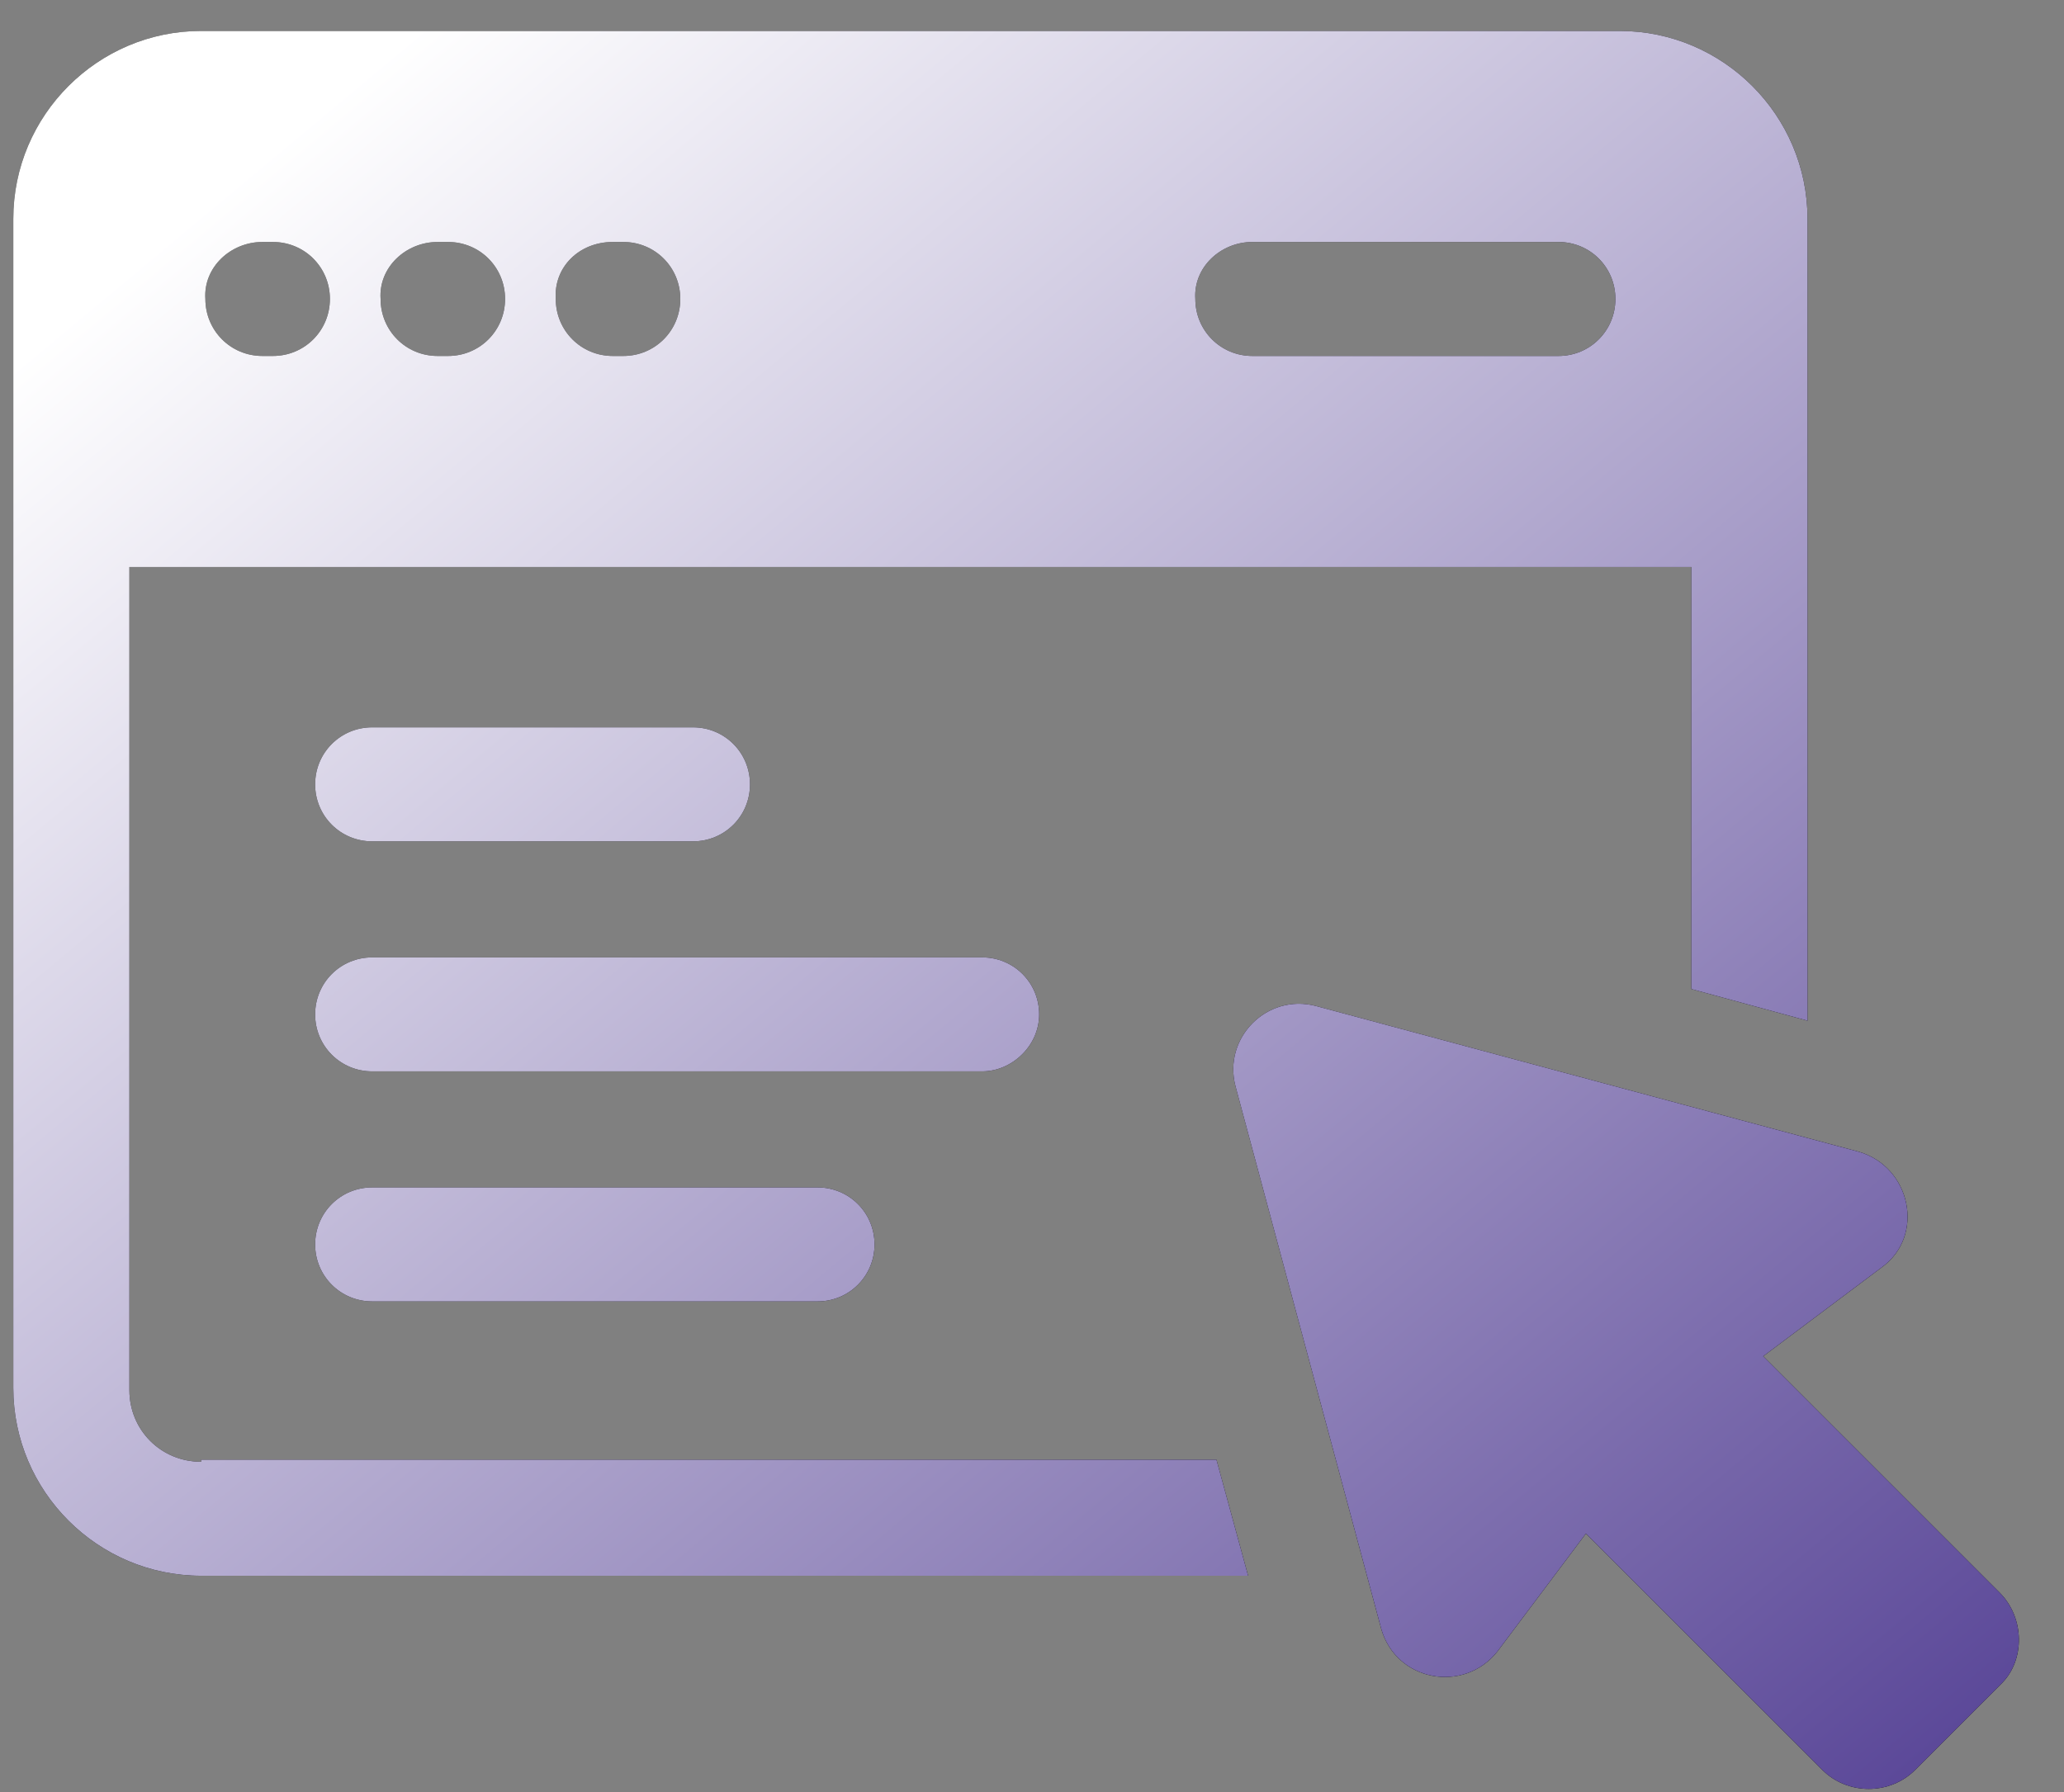 <svg width="38" height="33" viewBox="0 0 38 33" fill="none" xmlns="http://www.w3.org/2000/svg">
<rect x="0" y="0" width="38" height="33" fill="#808080" stroke="none"/>
<path fill-rule="evenodd" clip-rule="evenodd" d="M3.703 26.918C2.965 26.918 2.382 26.335 2.382 25.597V10.441H31.14V18.213L33.278 18.796V4.029C33.278 2.124 31.723 0.57 29.819 0.57H3.703C1.799 0.57 0.245 2.124 0.245 4.029V25.558C0.245 27.462 1.799 29.017 3.703 29.017H22.979L22.396 26.88H3.703V26.918ZM23.057 4.456H28.692C29.275 4.456 29.741 4.922 29.741 5.505C29.741 6.088 29.275 6.555 28.692 6.555H23.057C22.474 6.555 22.007 6.088 22.007 5.505C21.969 4.922 22.474 4.456 23.057 4.456ZM11.281 4.456H11.476C12.059 4.456 12.525 4.922 12.525 5.505C12.525 6.088 12.059 6.555 11.476 6.555H11.281C10.698 6.555 10.232 6.088 10.232 5.505C10.193 4.922 10.66 4.456 11.281 4.456ZM8.056 4.456H8.25C8.833 4.456 9.299 4.922 9.299 5.505C9.299 6.088 8.833 6.555 8.25 6.555H8.056C7.473 6.555 7.007 6.088 7.007 5.505C6.968 4.922 7.473 4.456 8.056 4.456ZM4.83 4.456H5.025C5.608 4.456 6.074 4.922 6.074 5.505C6.074 6.088 5.608 6.555 5.025 6.555H4.83C4.247 6.555 3.781 6.088 3.781 5.505C3.742 4.922 4.247 4.456 4.83 4.456ZM32.462 24.975L34.638 23.343C35.454 22.76 35.182 21.478 34.211 21.206L24.223 18.524C23.329 18.291 22.513 19.107 22.746 20.001L25.428 29.989C25.7 30.96 26.944 31.193 27.565 30.416L29.198 28.24L33.55 32.592C34.017 33.059 34.794 33.059 35.26 32.592L36.853 30.999C37.281 30.572 37.281 29.794 36.815 29.328L32.462 24.975ZM12.759 15.493H6.852C6.269 15.493 5.802 15.027 5.802 14.444C5.802 13.861 6.269 13.394 6.852 13.394H12.759C13.342 13.394 13.808 13.861 13.808 14.444C13.808 15.027 13.342 15.493 12.759 15.493ZM19.132 18.68C19.132 18.097 18.666 17.63 18.083 17.63H6.852C6.269 17.63 5.802 18.097 5.802 18.68C5.802 19.262 6.269 19.729 6.852 19.729H18.083C18.627 19.729 19.132 19.262 19.132 18.68ZM5.802 22.916C5.802 22.333 6.269 21.866 6.852 21.866H15.052C15.635 21.866 16.101 22.333 16.101 22.916C16.101 23.498 15.635 23.965 15.052 23.965H6.852C6.269 23.965 5.802 23.498 5.802 22.916Z" fill="black"/>
<path fill-rule="evenodd" clip-rule="evenodd" d="M3.703 26.918C2.965 26.918 2.382 26.335 2.382 25.597V10.441H31.14V18.213L33.278 18.796V4.029C33.278 2.124 31.723 0.57 29.819 0.57H3.703C1.799 0.57 0.245 2.124 0.245 4.029V25.558C0.245 27.462 1.799 29.017 3.703 29.017H22.979L22.396 26.88H3.703V26.918ZM23.057 4.456H28.692C29.275 4.456 29.741 4.922 29.741 5.505C29.741 6.088 29.275 6.555 28.692 6.555H23.057C22.474 6.555 22.007 6.088 22.007 5.505C21.969 4.922 22.474 4.456 23.057 4.456ZM11.281 4.456H11.476C12.059 4.456 12.525 4.922 12.525 5.505C12.525 6.088 12.059 6.555 11.476 6.555H11.281C10.698 6.555 10.232 6.088 10.232 5.505C10.193 4.922 10.66 4.456 11.281 4.456ZM8.056 4.456H8.25C8.833 4.456 9.299 4.922 9.299 5.505C9.299 6.088 8.833 6.555 8.25 6.555H8.056C7.473 6.555 7.007 6.088 7.007 5.505C6.968 4.922 7.473 4.456 8.056 4.456ZM4.83 4.456H5.025C5.608 4.456 6.074 4.922 6.074 5.505C6.074 6.088 5.608 6.555 5.025 6.555H4.83C4.247 6.555 3.781 6.088 3.781 5.505C3.742 4.922 4.247 4.456 4.83 4.456ZM32.462 24.975L34.638 23.343C35.454 22.76 35.182 21.478 34.211 21.206L24.223 18.524C23.329 18.291 22.513 19.107 22.746 20.001L25.428 29.989C25.7 30.96 26.944 31.193 27.565 30.416L29.198 28.24L33.55 32.592C34.017 33.059 34.794 33.059 35.26 32.592L36.853 30.999C37.281 30.572 37.281 29.794 36.815 29.328L32.462 24.975ZM12.759 15.493H6.852C6.269 15.493 5.802 15.027 5.802 14.444C5.802 13.861 6.269 13.394 6.852 13.394H12.759C13.342 13.394 13.808 13.861 13.808 14.444C13.808 15.027 13.342 15.493 12.759 15.493ZM19.132 18.68C19.132 18.097 18.666 17.63 18.083 17.63H6.852C6.269 17.63 5.802 18.097 5.802 18.68C5.802 19.262 6.269 19.729 6.852 19.729H18.083C18.627 19.729 19.132 19.262 19.132 18.68ZM5.802 22.916C5.802 22.333 6.269 21.866 6.852 21.866H15.052C15.635 21.866 16.101 22.333 16.101 22.916C16.101 23.498 15.635 23.965 15.052 23.965H6.852C6.269 23.965 5.802 23.498 5.802 22.916Z" fill="url(#paint0_linear_2041_1149)"/>
<defs>
<linearGradient id="paint0_linear_2041_1149" x1="1.355" y1="5.83" x2="30.017" y2="40.191" gradientUnits="userSpaceOnUse">
<stop stop-color="white"/>
<stop offset="1" stop-color="#523E93"/>
</linearGradient>
</defs>
</svg>

